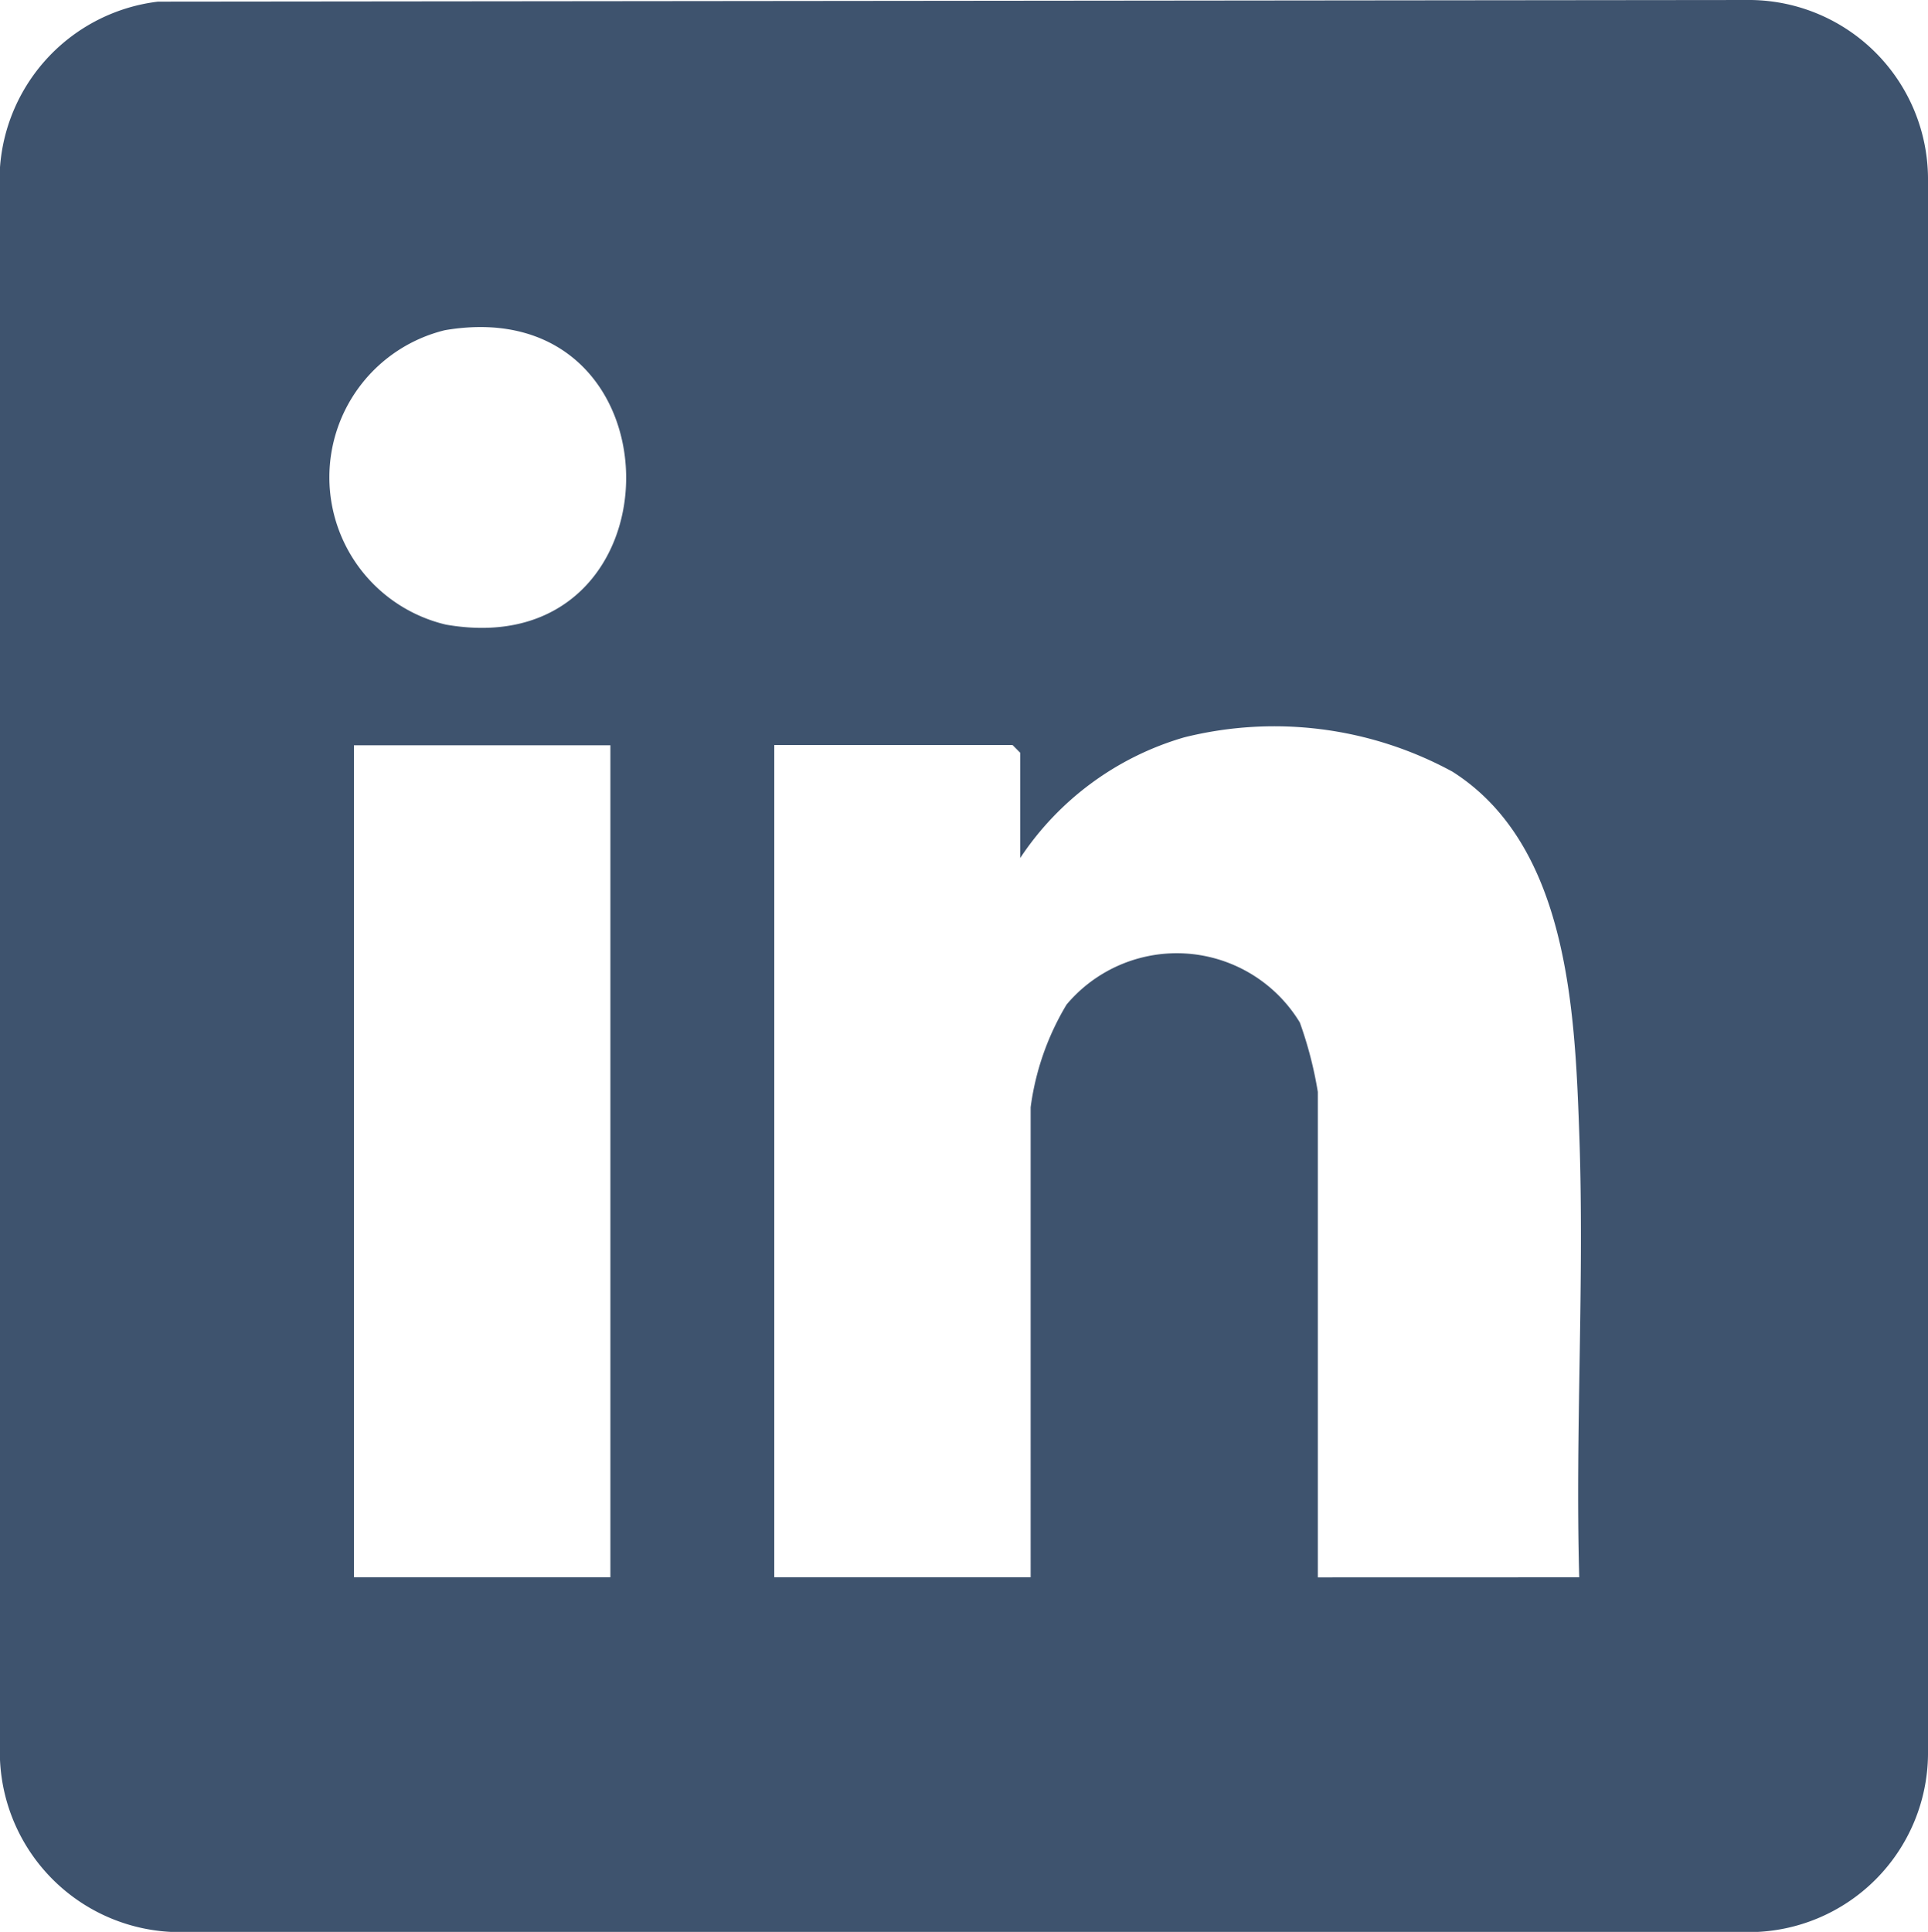 <svg xmlns="http://www.w3.org/2000/svg" xmlns:xlink="http://www.w3.org/1999/xlink" width="27.164" height="27.217" viewBox="0 0 27.164 27.217">
    <defs>
        <clipPath id="clip-path">
            <rect id="Rechteck_23" data-name="Rechteck 23" width="27.164" height="27.217" fill="#3E536E"/>
        </clipPath>
    </defs>
    <g id="Gruppe_102" data-name="Gruppe 102" transform="translate(0)">
        <g id="Gruppe_99" data-name="Gruppe 99" transform="translate(0)" clip-path="url(#clip-path)">
            <path id="Pfad_67" data-name="Pfad 67" d="M2.226.023,24.672,0a2.526,2.526,0,0,1,2.492,2.5V24.72a2.526,2.526,0,0,1-2.492,2.5H2.492A2.54,2.54,0,0,1,0,24.792L0,2.356A2.536,2.536,0,0,1,2.226.023M6.268,4.652A2.133,2.133,0,0,0,6.283,8.8c3.385.589,3.391-4.727-.015-4.148M22.25,22.221c-.058-2.083.076-4.181,0-6.263-.061-1.73-.161-4.055-1.785-5.086a5.248,5.248,0,0,0-3.78-.484,4.165,4.165,0,0,0-2.311,1.7V10.605l-.108-.109H10.909V22.221h3.612V15.6a3.762,3.762,0,0,1,.506-1.447,2.028,2.028,0,0,1,3.287.253,5.5,5.5,0,0,1,.253.977v6.839ZM8.6,10.5H4.987V22.221H8.6Z" fill="#3E536E"/>
        </g>
    </g>
</svg>
